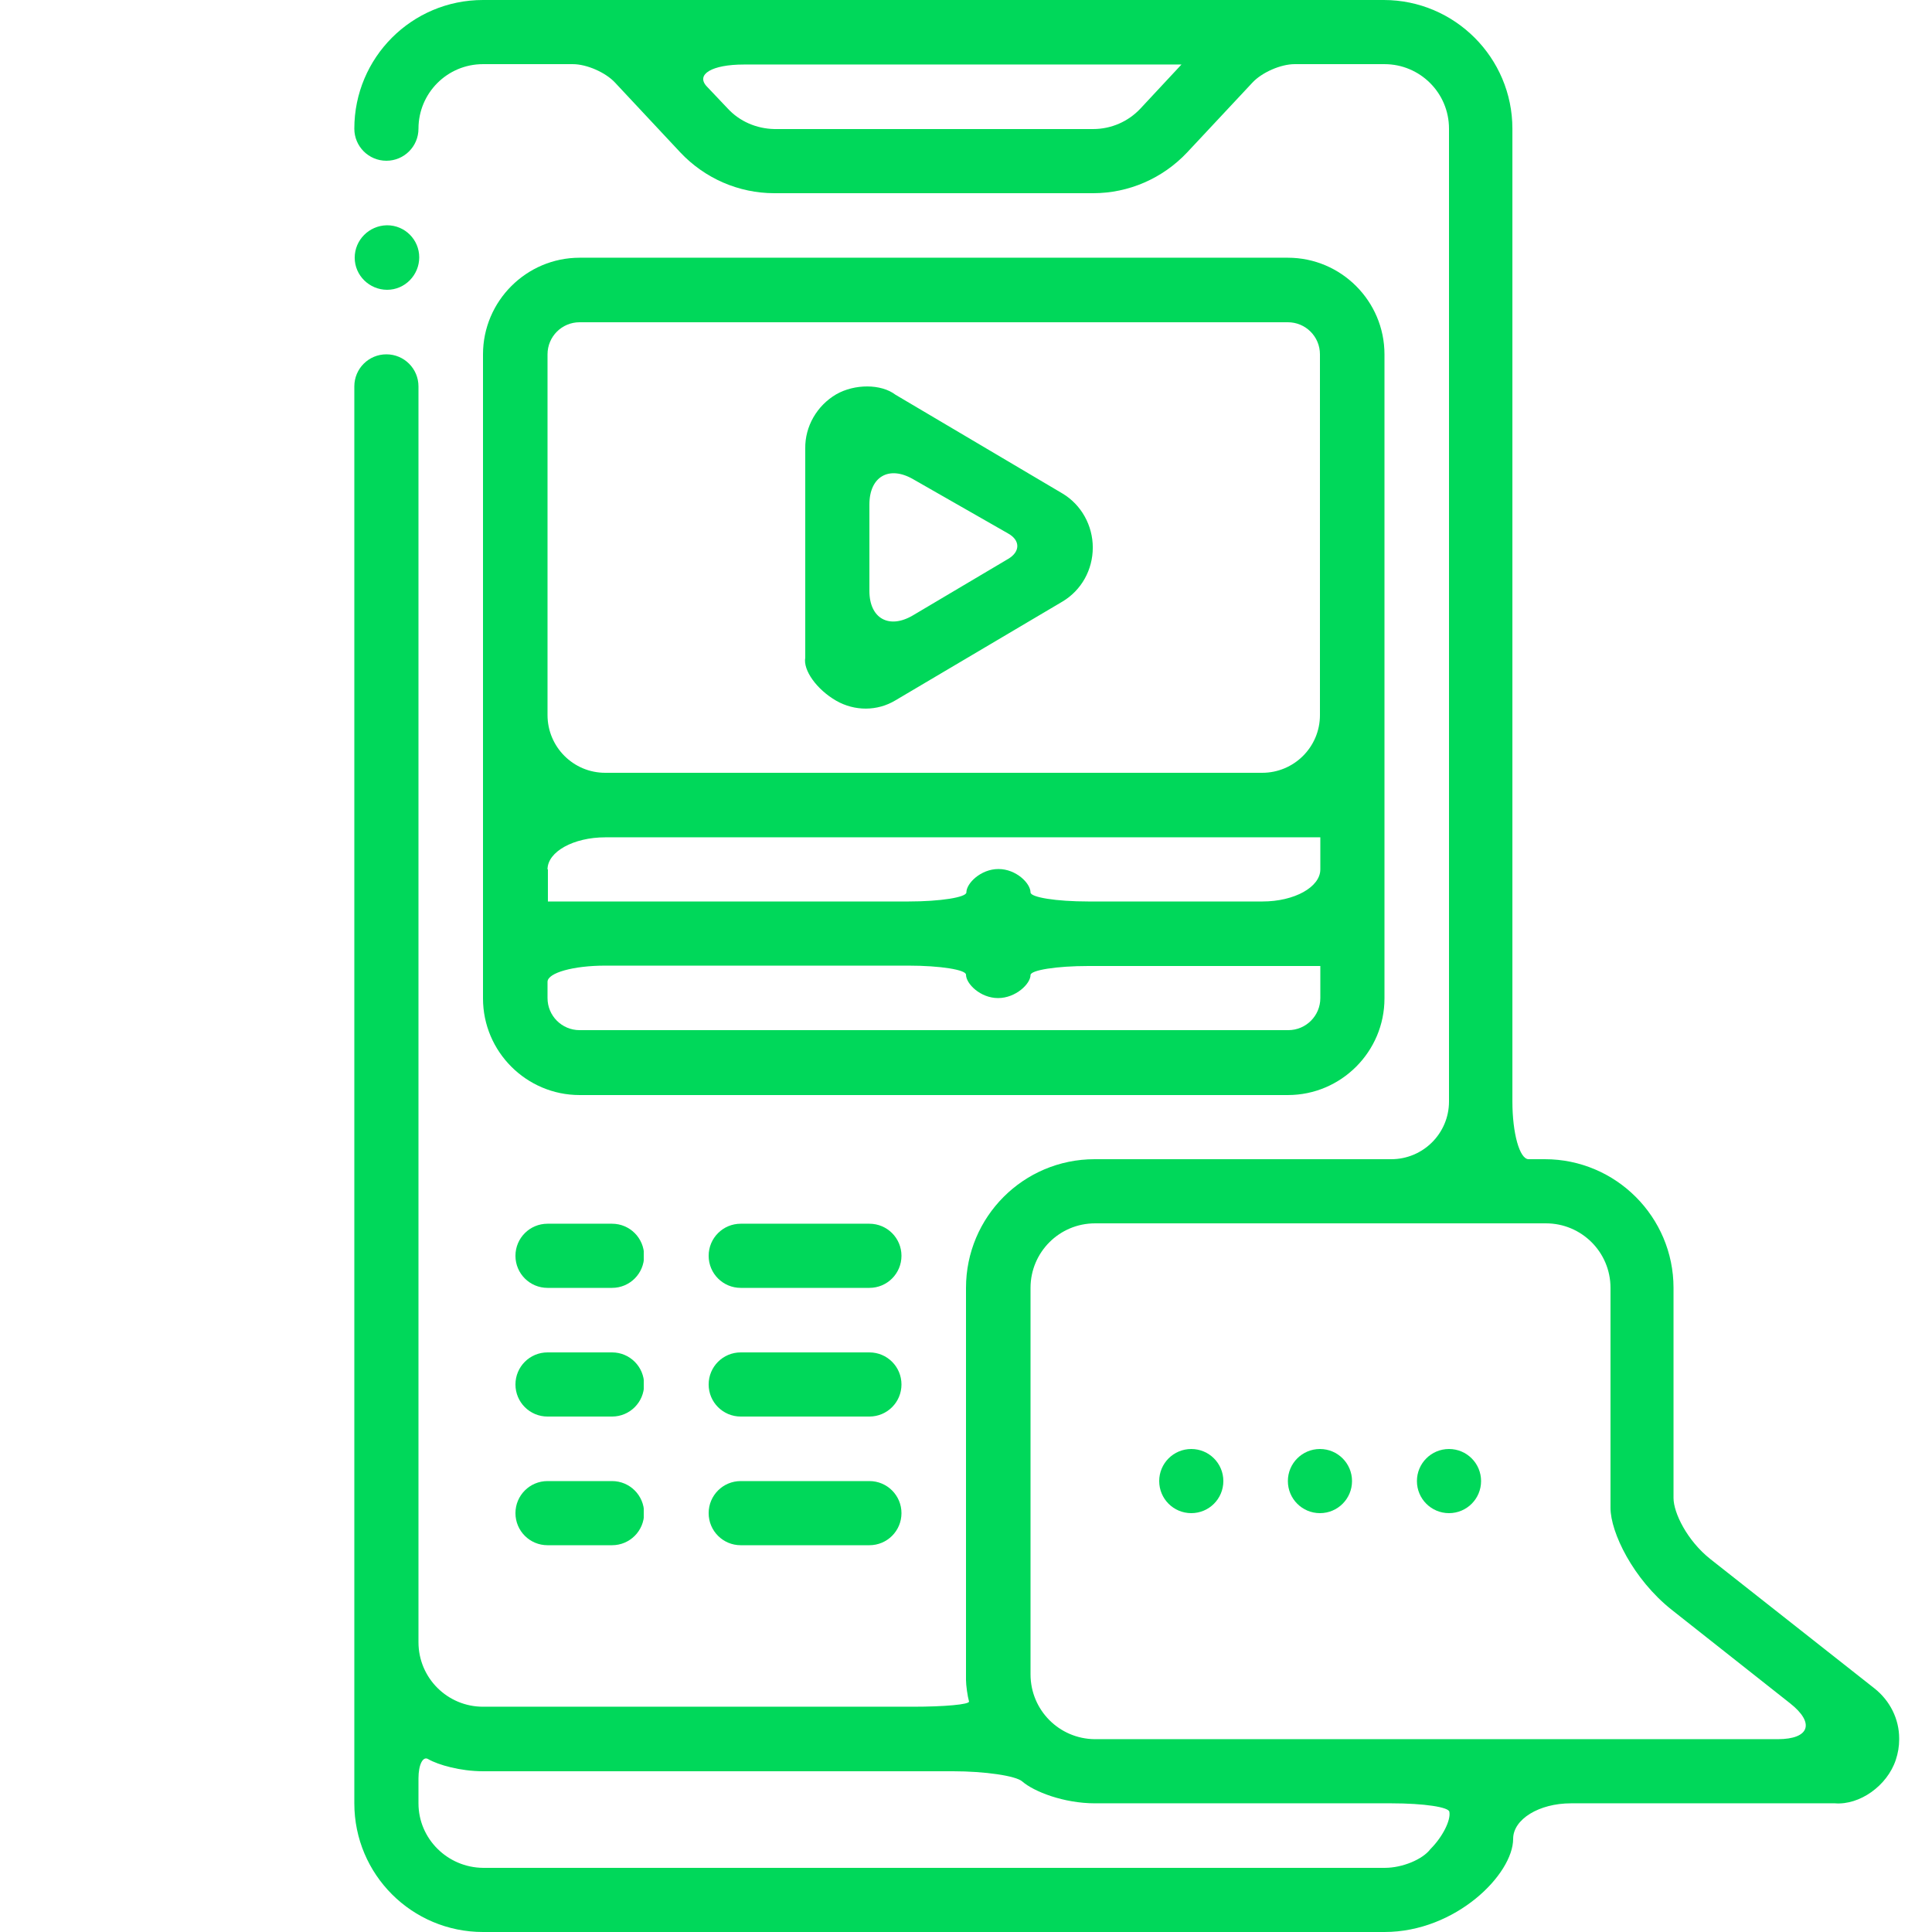 <?xml version="1.0" encoding="utf-8"?>
<!-- Generator: Adobe Illustrator 25.0.1, SVG Export Plug-In . SVG Version: 6.00 Build 0)  -->
<svg version="1.1" id="Capa_1" xmlns="http://www.w3.org/2000/svg" xmlns:xlink="http://www.w3.org/1999/xlink" x="0px" y="0px"
	 viewBox="0 0 512 512" style="enable-background:new 0 0 512 512;" xml:space="preserve">
<style type="text/css">
	.st0{clip-path:url(#SVGID_2_);fill:#00D85A;}
	.st1{clip-path:url(#SVGID_4_);fill:#00D85A;}
	.st2{clip-path:url(#SVGID_6_);fill:#00D85A;}
	.st3{clip-path:url(#SVGID_8_);fill:#00D85A;}
	.st4{clip-path:url(#SVGID_10_);fill:#00D85A;}
	.st5{clip-path:url(#SVGID_12_);fill:#00D85A;}
	.st6{clip-path:url(#SVGID_14_);fill:#00D85A;}
	.st7{clip-path:url(#SVGID_16_);fill:#00D85A;}
	.st8{clip-path:url(#SVGID_18_);fill:#00D85A;}
	.st9{clip-path:url(#SVGID_20_);fill:#00D85A;}
	.st10{clip-path:url(#SVGID_22_);fill:#00D85A;}
	.st11{clip-path:url(#SVGID_24_);fill:#00D85A;}
	.st12{clip-path:url(#SVGID_26_);fill:#00D85A;}
</style>
<g>
	<g>
		<defs>
			<rect id="SVGID_1_" x="93.9" width="409.6" height="512"/>
		</defs>
		<clipPath id="SVGID_2_">
			<use xlink:href="#SVGID_1_"  style="overflow:visible;"/>
		</clipPath>
		<path class="st0" d="M102.6,76.8c-4.7,0-8.6-3.8-8.6-8.5c0-4.7,3.8-8.5,8.5-8.6h0.1c4.7,0,8.5,3.8,8.5,8.5S107.3,76.8,102.6,76.8"
			/>
	</g>
	<g>
		<defs>
			<path id="SVGID_3_" d="M273.1,258.4c0-1.3,6.9-2.4,15.3-2.4h61.5v8.5c0,4.7-3.8,8.5-8.5,8.5H153.6c-4.7,0-8.5-3.8-8.5-8.5v-4.3
				c0-2.4,6.9-4.3,15.3-4.3h80.3c8.5,0,15.3,1.1,15.3,2.4c0,2.4,3.8,6.2,8.5,6.2C269.2,264.5,273.1,260.7,273.1,258.4 M145.1,230.4
				c0-4.7,6.9-8.5,15.3-8.5h189.5v8.5c0,4.7-6.9,8.5-15.3,8.5h-46.2c-8.5,0-15.3-1.1-15.3-2.4c0-2.4-3.8-6.2-8.5-6.2
				c-4.7,0-8.5,3.8-8.5,6.2c0,1.3-6.9,2.4-15.3,2.4h-95.6V230.4z M145.1,189.5V93.9c0-4.7,3.8-8.5,8.5-8.5h187.7
				c4.7,0,8.5,3.8,8.5,8.5v95.6c0,8.5-6.9,15.3-15.3,15.3H160.4C151.9,204.8,145.1,197.9,145.1,189.5 M153.6,68.3
				c-14.1,0-25.6,11.5-25.6,25.6v170.7c0,14.1,11.5,25.6,25.6,25.6h187.7c14.1,0,25.6-11.5,25.6-25.6V93.9
				c0-14.1-11.5-25.6-25.6-25.6H153.6z"/>
		</defs>
		<clipPath id="SVGID_4_">
			<use xlink:href="#SVGID_3_"  style="overflow:visible;"/>
		</clipPath>
		<rect x="128" y="68.3" class="st1" width="238.9" height="221.9"/>
	</g>
	<g>
		<defs>
			<rect id="SVGID_5_" x="93.9" width="409.6" height="512"/>
		</defs>
		<clipPath id="SVGID_6_">
			<use xlink:href="#SVGID_5_"  style="overflow:visible;"/>
		</clipPath>
		<path class="st2" d="M230.4,133.7c0-7.4,5.2-10.4,11.6-6.7l25.2,14.4c3.2,1.8,3.2,4.8,0,6.7l-25.3,15c-6.3,3.7-11.5,0.8-11.5-6.5
			V133.7z M221.6,185.7c4.9,2.8,10.9,2.8,15.7-0.1l44.3-26.2c5-3,8-8.4,8-14.3c0-5.8-3-11.3-8-14.3l-44.3-26.2
			c-3.8-2.9-10.8-2.9-15.7-0.1c-5.1,3-8.3,8.5-8.2,14.4v37.1c0,8.5,0,16.6,0,18.3C212.8,177.6,216.4,182.7,221.6,185.7"/>
	</g>
	<g>
		<defs>
			<path id="SVGID_7_" d="M110.9,477.9v-6.6c0-3.7,1.2-6,2.6-5.1c2.6,1.5,8.5,3.2,14.5,3.2h124.5c8.5,0,16.7,1.2,18.4,2.7
				c3.1,2.7,11,5.8,19.3,5.8h78.6c8.5,0,15.3,1,15.3,2.3c0.4,2.2-1.8,6.6-5,9.8c-2.1,2.8-7.5,5-12.1,5H128
				C118.6,494.9,110.9,487.3,110.9,477.9 M273.1,443.7V341.3c0-9.4,7.6-17.1,17.1-17.1h119.5c9.4,0,17.1,7.6,17.1,17.1v38.4
				c0,7.4,0,16.3,0,19.9c0,6.5,6,18.9,16.2,27l31.4,24.8c6.6,5.2,5.2,9.5-3.3,9.5H290.1C280.7,460.8,273.1,453.2,273.1,443.7
				 M192.8,28.7l-5.5-5.8c-3-3.2,1.4-5.8,9.8-5.8h116l-10.9,11.7c-3.2,3.4-7.7,5.4-12.5,5.4h-84.5C200.5,34.1,196,32.2,192.8,28.7
				 M128,0c-18.9,0-34.1,15.3-34.1,34.1c0,4.7,3.8,8.5,8.5,8.5s8.5-3.8,8.5-8.5c0-9.4,7.6-17.1,17.1-17.1h23.8
				c3.7,0,8.7,2.2,11.2,4.9l17.3,18.5c6.5,6.9,15.5,10.8,24.9,10.8h84.5c9.4,0,18.4-3.9,24.9-10.8l17.3-18.5
				c2.5-2.7,7.5-4.9,11.2-4.9h23.8c9.4,0,17.1,7.6,17.1,17.1v257.8c0,8.5-6.9,15.3-15.3,15.3h-78.6c-18.9,0-34.1,15.3-34.1,34.1
				v87.1c0,8.5,0,16,0,16.8c0,1.4,0.4,4.3,0.8,5.7c0.2,0.8-6.5,1.4-14.9,1.4H128c-9.4,0-17.1-7.6-17.1-17.1V102.4
				c0-4.7-3.8-8.5-8.5-8.5s-8.5,3.8-8.5,8.5v375.5c0,18.9,15.3,34.1,34.1,34.1h238.9c18.9,0,34.1-15.3,34.1-24.7
				c0-5.2,6.9-9.4,15.3-9.4h70c6.5,0.5,13.8-4.6,16.1-11.5c0.6-1.8,0.9-3.6,0.9-5.4v-0.3c0-5.1-2.4-10-6.6-13.3l-43.4-34.2
				c-6.2-4.9-9.8-12.3-9.8-16.2c0-2.2,0-9.9,0-17.3v-38.4c0-18.8-15.3-34.1-34.1-34.1h-4.3c-2.4,0-4.3-6.9-4.3-15.3V34.1
				c0-18.8-15.3-34.1-34.1-34.1H128z"/>
		</defs>
		<clipPath id="SVGID_8_">
			<use xlink:href="#SVGID_7_"  style="overflow:visible;"/>
		</clipPath>
		<rect x="93.9" y="0" class="st3" width="409.6" height="512"/>
	</g>
	<g>
		<defs>
			<rect id="SVGID_9_" x="93.9" width="409.6" height="512"/>
		</defs>
		<clipPath id="SVGID_10_">
			<use xlink:href="#SVGID_9_"  style="overflow:visible;"/>
		</clipPath>
		<path class="st4" d="M315.7,384c4.7,0,8.5,3.8,8.5,8.5c0,4.7-3.8,8.5-8.5,8.5c-4.7,0-8.5-3.8-8.5-8.5
			C307.2,387.8,311,384,315.7,384"/>
	</g>
	<g>
		<defs>
			<path id="SVGID_11_" d="M341.3,392.5c0,4.7,3.8,8.5,8.5,8.5s8.5-3.8,8.5-8.5c0-4.7-3.8-8.5-8.5-8.5S341.3,387.8,341.3,392.5"/>
		</defs>
		<clipPath id="SVGID_12_">
			<use xlink:href="#SVGID_11_"  style="overflow:visible;"/>
		</clipPath>
		<rect x="341.3" y="384" class="st5" width="17.1" height="17.1"/>
	</g>
	<g>
		<defs>
			<rect id="SVGID_13_" x="93.9" width="409.6" height="512"/>
		</defs>
		<clipPath id="SVGID_14_">
			<use xlink:href="#SVGID_13_"  style="overflow:visible;"/>
		</clipPath>
		<path class="st6" d="M384,384c4.7,0,8.5,3.8,8.5,8.5c0,4.7-3.8,8.5-8.5,8.5c-4.7,0-8.5-3.8-8.5-8.5C375.5,387.8,379.3,384,384,384
			"/>
	</g>
	<g>
		<defs>
			<path id="SVGID_15_" d="M145.1,324.3c-4.7,0-8.5,3.8-8.5,8.5c0,4.7,3.8,8.5,8.5,8.5h17.1c4.7,0,8.5-3.8,8.5-8.5
				c0-4.7-3.8-8.5-8.5-8.5H145.1z"/>
		</defs>
		<clipPath id="SVGID_16_">
			<use xlink:href="#SVGID_15_"  style="overflow:visible;"/>
		</clipPath>
		<rect x="136.5" y="324.3" class="st7" width="34.1" height="17.1"/>
	</g>
	<g>
		<defs>
			<rect id="SVGID_17_" x="93.9" width="409.6" height="512"/>
		</defs>
		<clipPath id="SVGID_18_">
			<use xlink:href="#SVGID_17_"  style="overflow:visible;"/>
		</clipPath>
		<path class="st8" d="M230.4,324.3h-34.1c-4.7,0-8.5,3.8-8.5,8.5s3.8,8.5,8.5,8.5h34.1c4.7,0,8.5-3.8,8.5-8.5
			S235.1,324.3,230.4,324.3"/>
	</g>
	<g>
		<defs>
			<path id="SVGID_19_" d="M145.1,358.4c-4.7,0-8.5,3.8-8.5,8.5c0,4.7,3.8,8.5,8.5,8.5h17.1c4.7,0,8.5-3.8,8.5-8.5
				c0-4.7-3.8-8.5-8.5-8.5H145.1z"/>
		</defs>
		<clipPath id="SVGID_20_">
			<use xlink:href="#SVGID_19_"  style="overflow:visible;"/>
		</clipPath>
		<rect x="136.5" y="358.4" class="st9" width="34.1" height="17.1"/>
	</g>
	<g>
		<defs>
			<rect id="SVGID_21_" x="93.9" width="409.6" height="512"/>
		</defs>
		<clipPath id="SVGID_22_">
			<use xlink:href="#SVGID_21_"  style="overflow:visible;"/>
		</clipPath>
		<path class="st10" d="M230.4,358.4h-34.1c-4.7,0-8.5,3.8-8.5,8.5c0,4.7,3.8,8.5,8.5,8.5h34.1c4.7,0,8.5-3.8,8.5-8.5
			C238.9,362.2,235.1,358.4,230.4,358.4"/>
	</g>
	<g>
		<defs>
			<path id="SVGID_23_" d="M145.1,392.5c-4.7,0-8.5,3.8-8.5,8.5c0,4.7,3.8,8.5,8.5,8.5h17.1c4.7,0,8.5-3.8,8.5-8.5
				c0-4.7-3.8-8.5-8.5-8.5H145.1z"/>
		</defs>
		<clipPath id="SVGID_24_">
			<use xlink:href="#SVGID_23_"  style="overflow:visible;"/>
		</clipPath>
		<rect x="136.5" y="392.5" class="st11" width="34.1" height="17.1"/>
	</g>
	<g>
		<defs>
			<rect id="SVGID_25_" x="93.9" width="409.6" height="512"/>
		</defs>
		<clipPath id="SVGID_26_">
			<use xlink:href="#SVGID_25_"  style="overflow:visible;"/>
		</clipPath>
		<path class="st12" d="M230.4,392.5h-34.1c-4.7,0-8.5,3.8-8.5,8.5s3.8,8.5,8.5,8.5h34.1c4.7,0,8.5-3.8,8.5-8.5
			S235.1,392.5,230.4,392.5"/>
	</g>
</g>
</svg>
